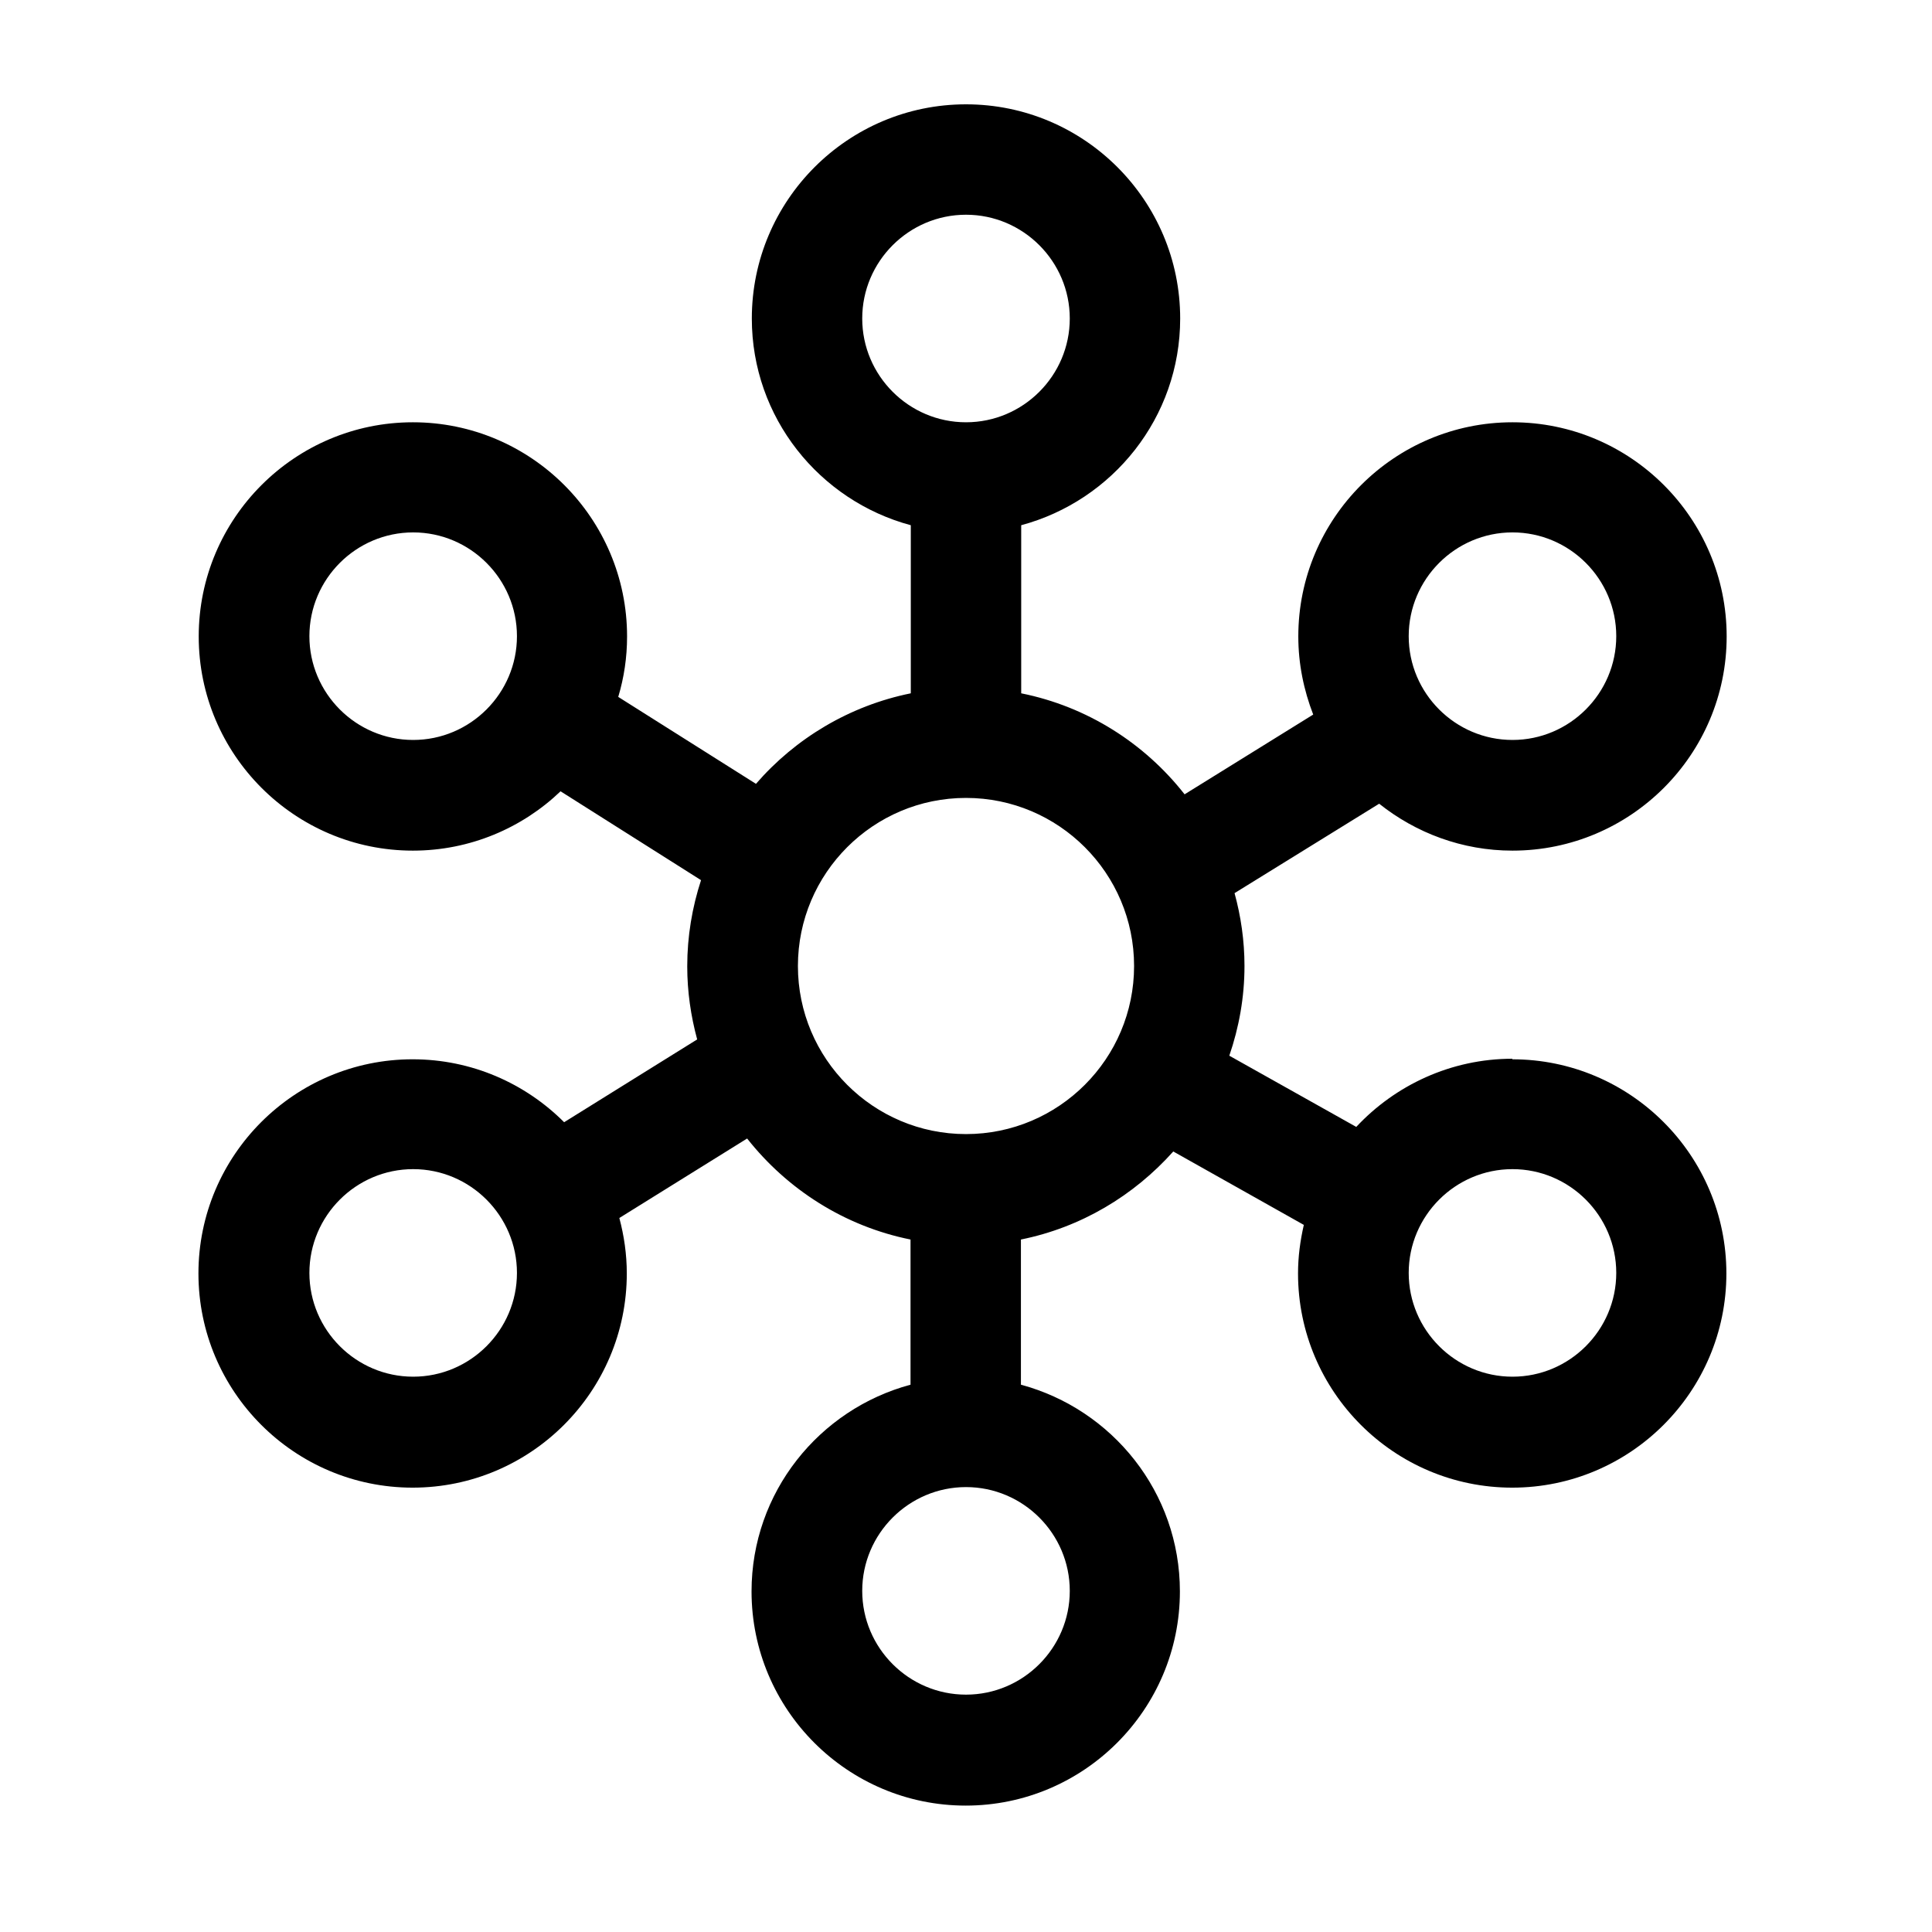 <?xml version="1.0" encoding="UTF-8"?><svg id="Layer_3" xmlns="http://www.w3.org/2000/svg" viewBox="0 0 70 70"><path d="M54.8,38.36c-2.23,0-4.25,.96-5.66,2.47l-4.6-2.58c.35-1.02,.55-2.11,.55-3.25,0-.92-.13-1.8-.36-2.64l5.24-3.24c1.33,1.06,3.01,1.7,4.83,1.7,4.28,0,7.76-3.48,7.76-7.76s-3.48-7.76-7.76-7.76-7.76,3.48-7.76,7.76c0,1,.2,1.95,.54,2.83l-4.66,2.89c-1.45-1.85-3.53-3.18-5.92-3.66v-6.09c3.31-.89,5.76-3.9,5.76-7.49,0-4.28-3.48-7.76-7.76-7.76s-7.76,3.48-7.76,7.76c0,3.59,2.45,6.6,5.76,7.49v6.09c-2.22,.45-4.18,1.63-5.61,3.28l-4.99-3.15c.21-.7,.32-1.43,.32-2.19,0-4.28-3.48-7.76-7.76-7.76s-7.76,3.48-7.76,7.76,3.48,7.76,7.76,7.76c2.07,0,3.96-.82,5.35-2.15l5.09,3.22c-.32,.98-.5,2.03-.5,3.12,0,.92,.13,1.8,.36,2.65l-4.82,3c-1.41-1.41-3.35-2.28-5.49-2.28-4.28,0-7.76,3.48-7.76,7.76s3.48,7.76,7.76,7.76,7.76-3.48,7.76-7.76c0-.7-.1-1.37-.27-2.01l4.63-2.88c1.45,1.84,3.53,3.18,5.92,3.66v5.26c-3.31,.89-5.76,3.9-5.76,7.49,0,4.28,3.48,7.76,7.76,7.76s7.76-3.48,7.76-7.76c0-3.59-2.45-6.6-5.76-7.49v-5.26c2.18-.44,4.09-1.59,5.52-3.19l4.73,2.66c-.13,.57-.21,1.15-.21,1.76,0,4.28,3.48,7.76,7.76,7.76s7.76-3.48,7.76-7.76-3.48-7.76-7.76-7.76Zm0-19.07c2.07,0,3.76,1.69,3.76,3.76s-1.69,3.76-3.76,3.76-3.76-1.69-3.76-3.76,1.69-3.76,3.76-3.76ZM14.97,26.81c-2.07,0-3.76-1.69-3.76-3.76s1.69-3.76,3.76-3.76,3.76,1.69,3.76,3.76-1.69,3.76-3.76,3.76Zm0,23.07c-2.07,0-3.76-1.69-3.76-3.76s1.69-3.76,3.76-3.76,3.76,1.69,3.76,3.76-1.69,3.76-3.76,3.76ZM31.24,11.54c0-2.07,1.69-3.76,3.76-3.76s3.76,1.69,3.76,3.76-1.69,3.76-3.76,3.76-3.76-1.69-3.76-3.76Zm7.52,46.1c0,2.07-1.69,3.76-3.76,3.76s-3.76-1.69-3.76-3.76,1.69-3.76,3.76-3.76,3.76,1.69,3.76,3.76Zm-3.76-16.55c-3.36,0-6.09-2.73-6.09-6.09s2.73-6.09,6.09-6.09,6.09,2.73,6.09,6.09-2.73,6.09-6.09,6.09Zm19.8,8.79c-2.07,0-3.76-1.69-3.76-3.76s1.69-3.76,3.76-3.76,3.76,1.69,3.76,3.76-1.69,3.76-3.76,3.76Z"/></svg>